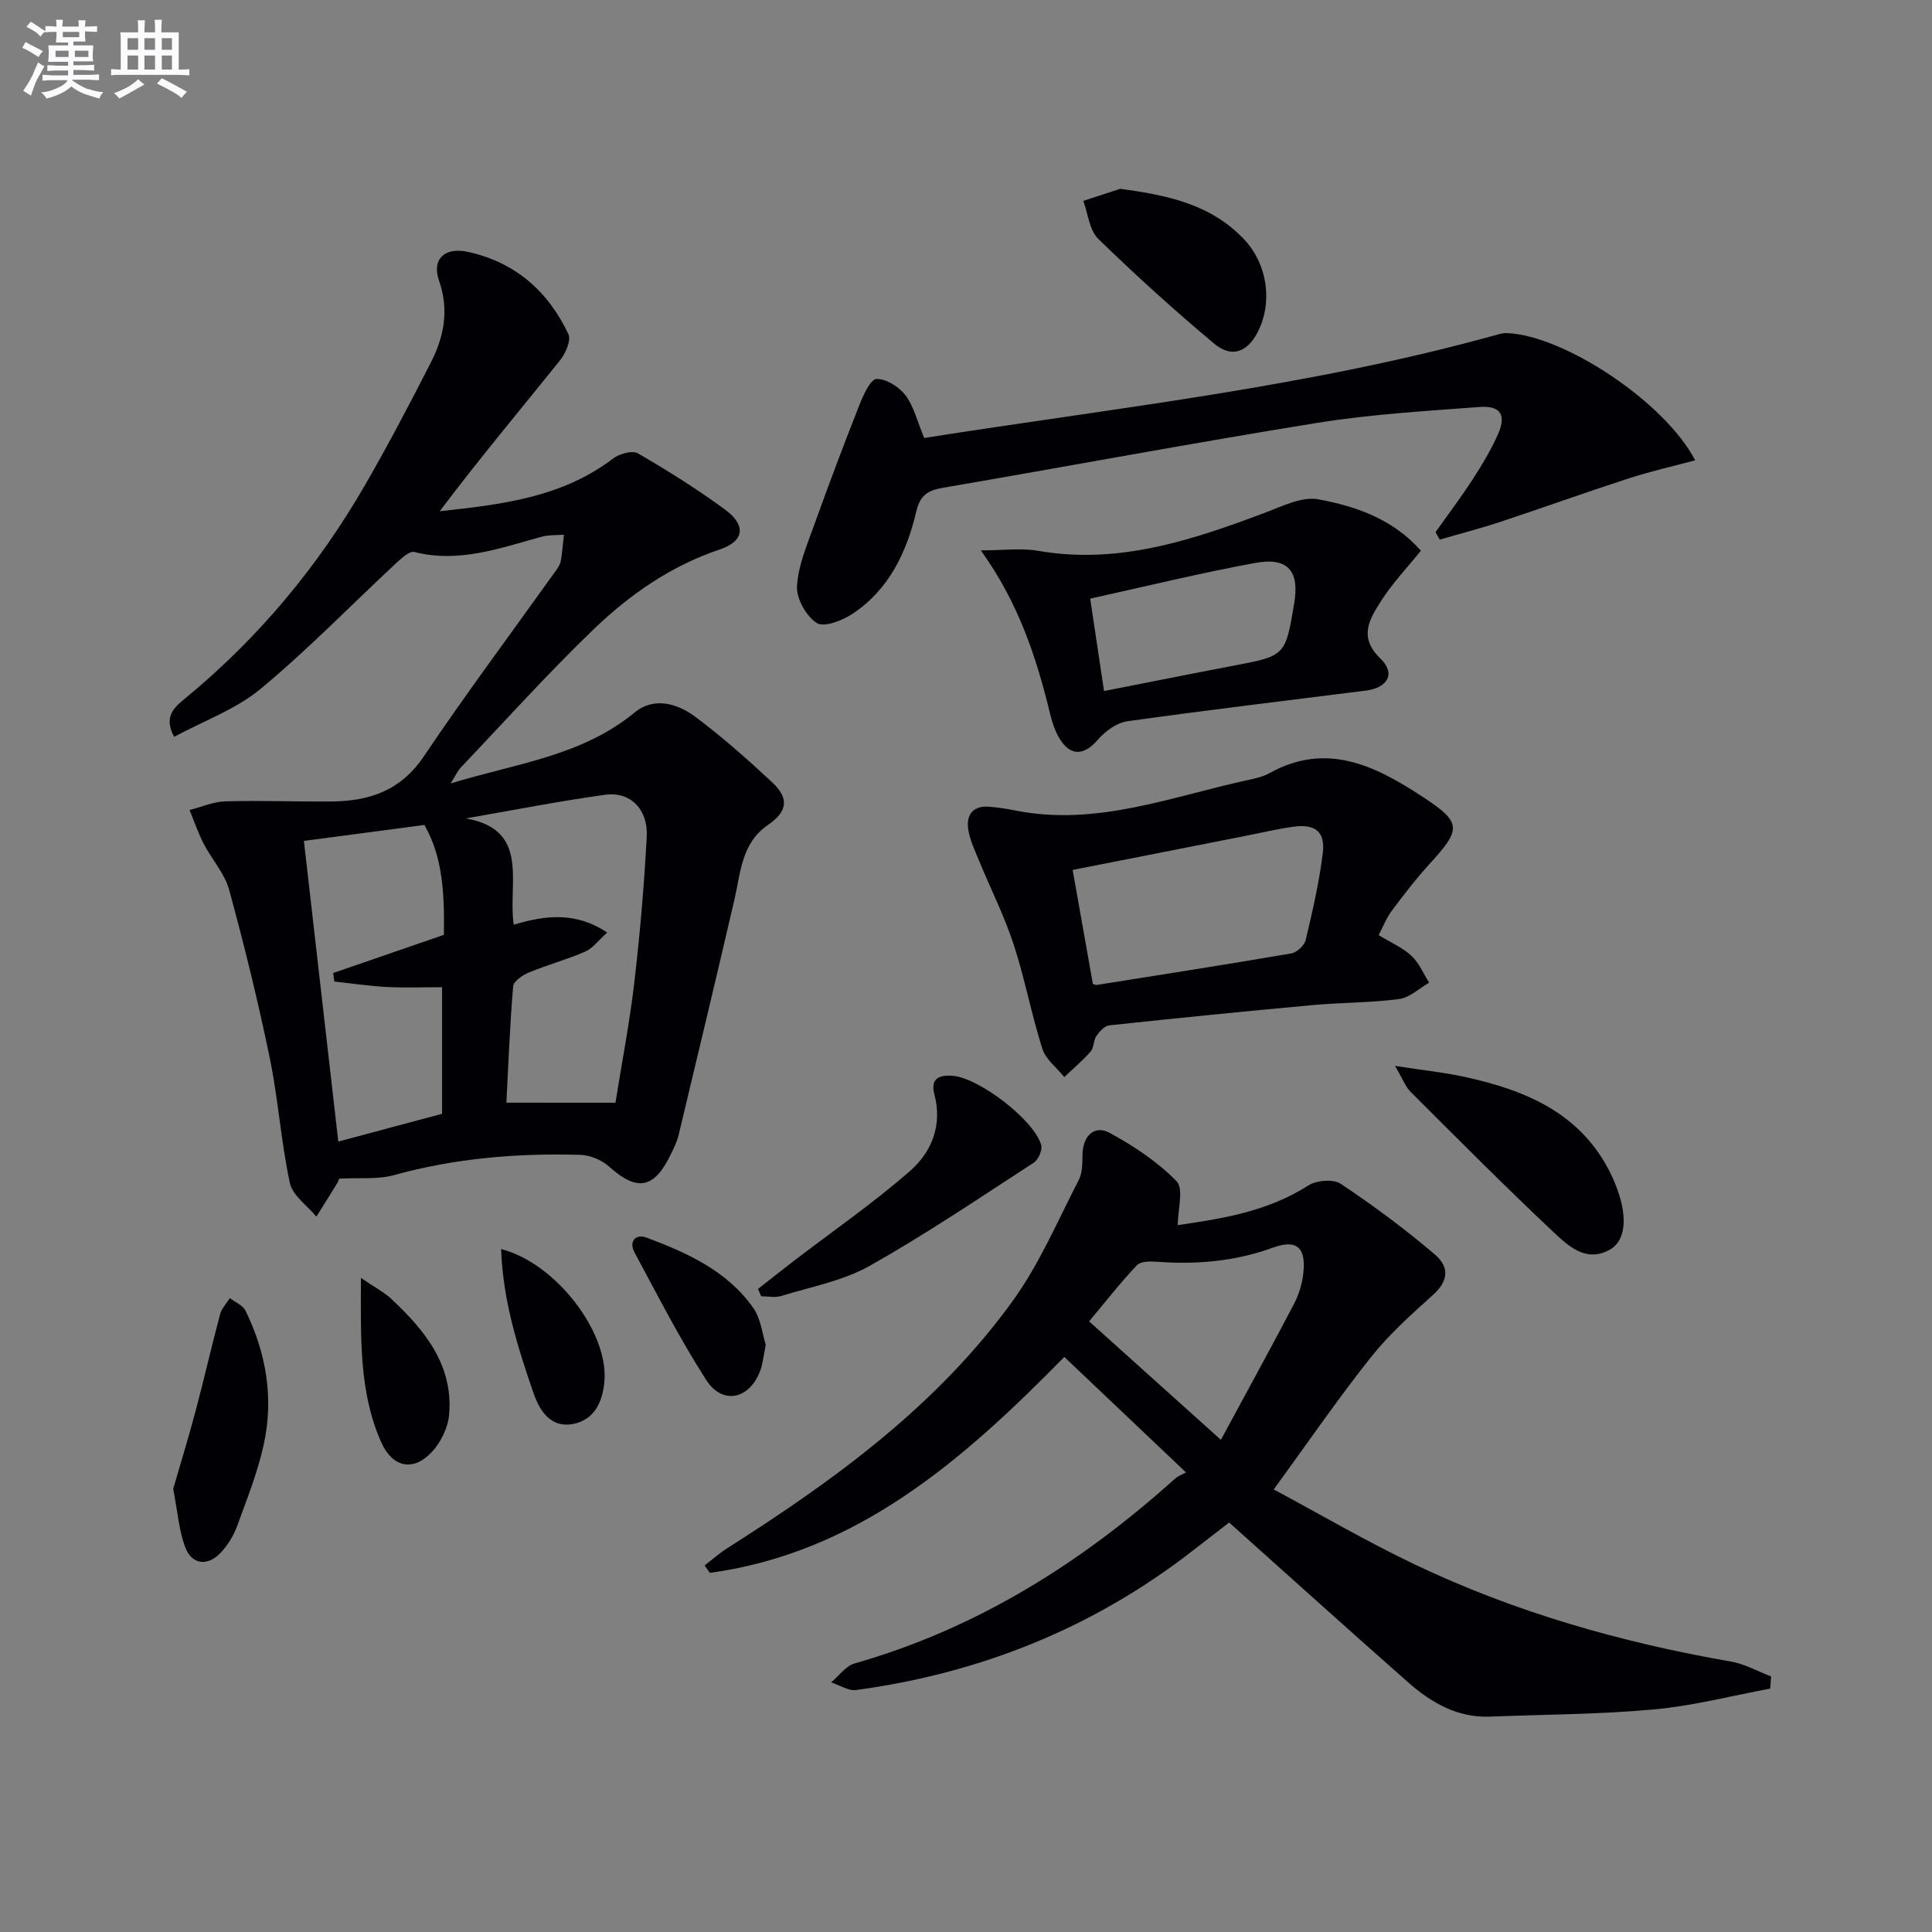<svg enable-background="new 0 0 400 400" viewBox="0 0 400 400" xmlns="http://www.w3.org/2000/svg"><rect x="0" y="0" width="400" height="400" fill="#808080" stroke="none"/><g fill="#010105"><path d="m70.22 244.03c-.07.17-.23.65-.48 1.06-1.4 2.28-2.82 4.53-4.24 6.8-1.9-2.31-4.93-4.37-5.49-6.97-1.84-8.55-2.4-17.36-4.17-25.93-2.41-11.67-5.26-23.27-8.4-34.77-.93-3.4-3.6-6.3-5.27-9.53-1.16-2.24-1.96-4.66-2.92-6.99 2.48-.63 4.95-1.72 7.44-1.79 7.29-.2 14.58.08 21.88.03 7.81-.06 14.36-2.19 19.14-9.29 8.73-12.96 18.09-25.5 27.18-38.23.48-.67 1.05-1.4 1.19-2.17.35-1.83.46-3.7.67-5.55-1.54.13-3.15.03-4.62.43-8.62 2.34-17.09 5.51-26.33 3.15-1.01-.26-2.69 1.31-3.79 2.32-9.35 8.7-18.27 17.91-28.08 26.04-5.1 4.23-11.74 6.6-17.87 9.91-2.34-4.31.17-6.21 2.42-8.07 15.07-12.43 27.37-27.2 37.11-44.08 4.81-8.34 9.29-16.87 13.66-25.45 2.7-5.3 3.75-10.8 1.65-16.84-1.57-4.5 1.21-7.01 5.99-5.96 9.79 2.15 16.61 8.16 20.79 17.03.61 1.29-.6 4.02-1.75 5.45-8.3 10.32-16.81 20.49-24.9 31.22 12.77-1.4 25.3-2.83 35.89-10.91 1.3-.99 3.99-1.75 5.15-1.08 6.18 3.58 12.25 7.4 18.01 11.62 4.5 3.29 4.01 6.58-1.09 8.29-10.03 3.37-18.51 9.26-25.96 16.4-9.59 9.21-18.5 19.14-27.67 28.78-.63.67-1.01 1.58-2.06 3.25 13.66-4.16 27.18-5.69 38.08-14.68 3.98-3.29 8.83-1.91 12.55.87 5.58 4.17 10.83 8.81 15.93 13.57 3.61 3.37 3.17 6.07-.89 8.86-5.46 3.75-5.61 9.79-6.91 15.4-3.78 16.29-7.67 32.55-11.57 48.81-.34 1.44-1.05 2.8-1.7 4.14-3.42 7-6.93 7.52-12.7 2.35-1.52-1.37-3.94-2.37-5.97-2.42-13.01-.37-25.87.68-38.52 4.19-3.39.94-7.17.51-11.38.74zm57.2-15.72c1.31-8.21 2.92-16.48 3.9-24.83 1.17-10.05 2.05-20.16 2.58-30.27.3-5.65-3.42-9.38-8.56-8.67-9.67 1.34-19.26 3.23-28.88 4.9 13.45 2.39 8.61 13.47 9.91 22.01 6.82-2.07 13.03-2.6 19.34 1.62-1.84 1.65-2.99 3.27-4.55 3.95-3.79 1.65-7.83 2.74-11.65 4.32-1.31.54-3.18 1.82-3.27 2.89-.68 8.07-.99 16.16-1.4 24.07 7.7.01 14.74.01 22.58.01zm-57.38 8.04c7.53-2.01 14.64-3.92 21.49-5.75 0-9.18 0-17.75 0-26.21-4.06 0-7.73.15-11.37-.04-3.66-.2-7.3-.74-10.95-1.14-.07-.59-.15-1.17-.22-1.76 7.66-2.64 15.33-5.28 22.91-7.9.14-8.37-.2-16.07-4.03-22.75-8.58 1.13-16.6 2.19-24.95 3.3 2.31 20.24 4.66 40.8 7.12 62.25z"/><path d="m263.71 308.37c9.59 5.14 19.17 10.75 29.16 15.51 20.8 9.92 42.79 16.18 65.48 20.12 2.87.5 5.57 2.03 8.34 3.09-.06.84-.13 1.68-.19 2.52-8.03 1.49-16.01 3.58-24.1 4.31-11.25 1.03-22.6 1.04-33.91 1.49-6.8.27-12.22-2.92-17.04-7.18-12.23-10.78-24.34-21.71-36.97-33.01-2.18 1.68-4.89 3.78-7.6 5.88-20.56 15.97-43.9 25.31-69.6 28.8-1.63.22-3.46-1.02-5.2-1.58 1.61-1.34 3.01-3.4 4.85-3.92 25.36-7.23 46.98-20.84 66.41-38.31.49-.44 1.16-.67 2.2-1.25-8.7-8.26-16.76-15.91-25.19-23.9-21.01 21.41-42.85 40.52-73.39 44.71-.36-.52-.72-1.03-1.08-1.55 1.56-1.19 3.04-2.51 4.69-3.56 22.32-14.17 43.6-29.65 59.23-51.38 5.47-7.61 9.21-16.47 13.55-24.86.77-1.5.74-3.5.77-5.27.07-3.81 2.43-6.21 5.6-4.49 5.01 2.71 9.93 6 13.88 10.03 1.51 1.54.25 5.79.25 9.08 8.63-1.28 18.34-2.65 27-8.2 1.7-1.09 5.19-1.39 6.73-.36 6.75 4.5 13.3 9.36 19.47 14.62 3.37 2.88 2.53 5.79-.41 8.43-4.52 4.06-9.1 8.18-12.86 12.92-6.8 8.57-13.01 17.62-20.07 27.31zm-38.22-34.79c9.2 8.27 17.78 15.98 27.28 24.52 5.28-9.78 10.29-18.88 15.11-28.08 1.05-2 1.76-4.34 1.98-6.58.52-5.26-1.46-6.9-6.37-5.11-7.81 2.84-15.79 3.51-23.98 2.9-1.38-.1-3.35-.1-4.13.72-3.4 3.59-6.44 7.5-9.89 11.63z"/><path d="m191.35 90.68c39.72-6.26 79.82-10.57 118.76-21.43.63-.18 1.31-.31 1.95-.28 11.76.48 32.61 14.24 38.91 26.33-4.72 1.27-9.28 2.29-13.71 3.73-8.94 2.9-17.79 6.09-26.71 9.04-4.11 1.36-8.31 2.44-12.47 3.65-.29-.51-.58-1.02-.87-1.54 2.55-3.6 5.22-7.12 7.62-10.83 1.98-3.06 3.89-6.21 5.35-9.53 1.72-3.9.48-5.88-3.82-5.56-11.25.84-22.57 1.51-33.69 3.3-25.86 4.17-51.61 9-77.43 13.43-3.14.54-4.73 1.5-5.55 4.97-1.98 8.4-5.66 16.12-13.14 21.09-2.11 1.41-5.93 2.9-7.43 1.95-2.19-1.4-4.25-5.04-4.11-7.6.23-4.27 2.06-8.51 3.54-12.65 3-8.39 6.15-16.72 9.42-25.01.8-2.02 2.29-5.26 3.51-5.28 2.03-.04 4.67 1.64 6 3.39 1.72 2.29 2.41 5.35 3.87 8.83z"/><path d="m285.43 193.6c2.67 1.63 5.05 2.64 6.81 4.3 1.57 1.48 2.46 3.67 3.65 5.55-2.06 1.18-4.03 3.1-6.2 3.39-5.92.78-11.94.71-17.89 1.25-14.05 1.29-28.1 2.69-42.13 4.2-.98.1-2.03 1.26-2.67 2.19-.63.92-.49 2.42-1.19 3.22-1.66 1.9-3.62 3.54-5.46 5.29-1.56-1.94-3.85-3.65-4.55-5.87-2.26-7.1-3.61-14.5-5.93-21.57-1.94-5.93-4.79-11.57-7.17-17.36-.88-2.14-1.92-4.3-2.25-6.55-.42-2.92 1-4.87 4.28-4.62 1.81.14 3.63.41 5.41.77 16.86 3.39 32.44-2.89 48.4-6.33 1.45-.31 2.97-.66 4.25-1.37 11.91-6.63 22.05-1.49 31.83 4.93 8.05 5.29 7.97 6.61 1.34 13.87-2.8 3.06-5.33 6.37-7.82 9.69-1.07 1.44-1.73 3.17-2.71 5.02zm-63.35-13.49c1.5 8.42 2.84 16 4.19 23.62.23.05.57.23.87.18 13.41-2.13 26.84-4.22 40.22-6.52 1.15-.2 2.7-1.65 2.97-2.77 1.41-5.95 2.8-11.94 3.54-18 .54-4.42-1.6-6.08-6.05-5.46-3.44.48-6.83 1.29-10.24 1.96-11.85 2.33-23.7 4.67-35.5 6.99z"/><path d="m203.07 113.95c4.73 0 8.39-.52 11.85.09 16.62 2.89 31.79-2.18 46.94-7.87 3.59-1.35 7.68-3.43 11.1-2.79 7.77 1.44 15.42 4.07 21.22 10.63-2.86 3.56-5.95 6.79-8.3 10.5-2.33 3.68-4.69 7.39-.07 11.84 3.2 3.09 1.51 6.05-3.02 6.63-16.46 2.09-32.95 4.03-49.38 6.35-2.21.31-4.62 2.08-6.14 3.85-2.8 3.25-5.64 3.46-7.9-.26-.93-1.54-1.52-3.34-1.95-5.1-2.83-11.63-6.47-22.91-14.35-33.87zm25.51 29.12c9.2-1.8 17.93-3.56 26.67-5.22 10.87-2.06 10.88-2.03 12.7-12.94 1.12-6.69-1.29-9.6-8.06-8.36-11.31 2.07-22.5 4.82-34.18 7.39.95 6.39 1.88 12.54 2.87 19.13z"/><path d="m288.82 220.68c5.85.91 10.18 1.35 14.42 2.28 12.88 2.8 24.44 7.68 30.51 20.6.21.45.4.91.59 1.37 2.67 6.41 2.48 11.82-1.03 13.79-4.99 2.8-8.7-.84-11.81-3.76-10.04-9.43-19.74-19.22-29.5-28.95-1.03-1.04-1.56-2.59-3.18-5.33z"/><path d="m156.94 266.86c2.51-1.96 5-3.95 7.53-5.89 8.02-6.14 16.36-11.9 23.95-18.54 4.46-3.9 6.73-9.45 5.04-15.83-.88-3.33.98-4.1 3.86-3.86 5.4.46 16.78 9.13 18.25 14.32.29 1.02-.58 3.04-1.53 3.65-11.25 7.3-22.37 14.84-34.04 21.4-5.52 3.1-12.12 4.31-18.27 6.21-1.27.39-2.76.06-4.14.06-.22-.5-.44-1.01-.65-1.52z"/><path d="m231.94 39.09c9.69 1.32 18.66 3.14 25.59 10.41 4.88 5.13 6.08 13.18 2.77 19.43-2.14 4.03-5.35 5.21-8.93 2.21-8.26-6.93-16.29-14.18-24.01-21.71-1.83-1.79-2.09-5.18-3.07-7.84 2.55-.83 5.1-1.67 7.65-2.5z"/><path d="m35.86 308.24c1.44-4.96 3.13-10.44 4.6-15.98 1.78-6.69 3.32-13.45 5.1-20.14.32-1.22 1.33-2.25 2.03-3.36 1.11.86 2.69 1.48 3.24 2.61 4.29 8.75 5.86 18.05 3.8 27.59-1.25 5.79-3.49 11.38-5.53 16.97-.72 1.98-1.91 3.92-3.34 5.47-2.75 2.98-6.08 2.59-7.45-1.15-1.28-3.51-1.55-7.38-2.45-12.01z"/><path d="m74.73 264.58c2.93 2 4.79 2.95 6.25 4.31 6.94 6.5 12.87 13.69 12.01 23.96-.23 2.71-1.72 5.79-3.6 7.79-3.91 4.15-8.19 3.15-10.5-2.12-4.55-10.33-4.2-21.28-4.16-33.94z"/><path d="m103.75 258.6c11.3 2.92 22.13 17.08 21.4 27.19-.31 4.3-2 8.13-6.45 9.02-4.57.91-6.94-2.59-8.24-6.38-3.28-9.53-6.34-19.12-6.71-29.83z"/><path d="m158.54 278.43c-.47 2.32-.6 3.83-1.09 5.21-2.18 6.06-7.83 7.37-11.25 2.05-5.45-8.48-10.05-17.5-14.83-26.39-1.22-2.27.21-3.92 2.51-3.06 8.43 3.16 16.69 6.89 22.07 14.55 1.61 2.28 1.9 5.5 2.59 7.64z"/></g><path d="m6.8 9.5c.6.3 1.3.7 2.1 1.1-.4.4-.7.8-.9 1.2-.7-.4-1.3-.8-1.8-1.1s-1.1-.6-1.6-.8c.2-.4.5-.8.7-1.2.4.2.8.5 1.5.8zm.9 6.9c-.3.6-.5 1.1-.7 1.7s-.4 1.1-.6 1.7c-.6-.4-1.1-.7-1.6-1 .7-1 1.2-1.8 1.5-2.4.3-.5.6-1.1.8-1.7.3-.6.5-1.2.8-1.8.3.3.8.6 1.3.8-.7 1.3-1.2 2.2-1.5 2.7zm.1-11c.4.3 1 .7 1.7 1.1-.5.2-.8.6-1.1 1.1-.5-.6-1-1-1.4-1.2s-.9-.6-1.5-.8c.2-.4.5-.7.9-1.1.5.3.9.6 1.4.9zm10.5 13c1 .4 2 .6 3.1.7-.4.4-.7.8-.8 1.3-.9-.2-1.9-.6-3-.9-1-.4-2-.9-2.8-1.6-.5.4-1.1.9-1.9 1.3s-1.9.9-3.3 1.2c-.1-.3-.5-.8-1.1-1.3 1 0 2.1-.3 3.2-.8 1.2-.5 1.9-1 2.3-1.7h-3.2c-.4 0-1 0-2 .1v-1.2c1 0 1.7.1 2 .1h3.3v-1h-2.3c-.2 0-.9 0-2 .1v-1.2c1.2 0 1.9.1 2 .1h2.3v-.8h-4.1c0-.7.1-1.2.1-1.6 0-.5 0-1.1-.1-1.8h4.1v-.6h-2.5c0-.6.1-1.1.1-1.6v-.6h-.5c-.4 0-1 0-1.8.1v-1.3c1.2 0 1.9.1 2.1.1h.2c0-.3 0-.8-.1-1.4h1.4c0 .6-.1 1-.1 1.4h3.4c0-.4 0-.8-.1-1.3h1.5c0 .4-.1.9-.1 1.3.7 0 1.5 0 2.5-.1v1.2c-1 0-1.8-.1-2.5-.1v.6c0 .3 0 .8.1 1.5h-2.5v.8h4.1c0 .7-.1 1.3-.1 1.8s0 1 .1 1.5h-4.1v.8h1.4c.8 0 1.8 0 2.9-.1v1.2c-1 0-1.9-.1-2.8-.1h-1.5v1h3.2c.3 0 1 0 2.1-.1v1.2c-1.1 0-1.8-.1-2.1-.1h-3.4l-.1.1c1.4 1 2.4 1.5 3.4 1.9zm-4.1-6.6v-1.3h-2.7v1.3zm2.2-4.1v-1.1h-3.4v1.1zm1.9 4.1v-1.3h-2.8v1.3z" fill="#fbfafc"/><path d="m37 6.7v2.3 5.4c1 0 1.8 0 2.2-.1v1.3c-.6 0-1.5-.1-2.5-.1h-11.9c-.7 0-1.3 0-1.8.1v-1.3c.5 0 1.1.1 2 .1v-5.2c0-1 0-1.8-.1-2.5h3.7c0-1.3 0-2.1-.1-2.5h1.5c0 .4-.1 1.3-.1 2.5h2.2c0-1.2 0-2.1-.1-2.6h1.5c0 .4-.1 1.3-.1 2.6zm-12.3 13.7c-.3-.4-.7-.8-1.1-1.1 1.1-.4 2.1-.9 2.9-1.3.8-.5 1.5-1 2.1-1.6.4.4.9.8 1.3 1.1-2.5 1.4-4.2 2.4-5.2 2.9zm3.9-10.1v-2.4h-2.2v2.4zm0 4.1v-2.9h-2.2v2.9zm3.5-4.1v-2.4h-2.2v2.4zm0 4.1v-2.9h-2.2v2.9zm.4 2.9 1-1.1c.6.3 1.4.7 2.5 1.3s2 1.1 2.7 1.5c-.4.4-.8.8-1.1 1.3-.8-.8-2.5-1.7-5.1-3zm3.1-7v-2.4h-2.1v2.4zm0 4.1v-2.9h-2.1v2.9z" fill="#fbfafc"/></svg>
